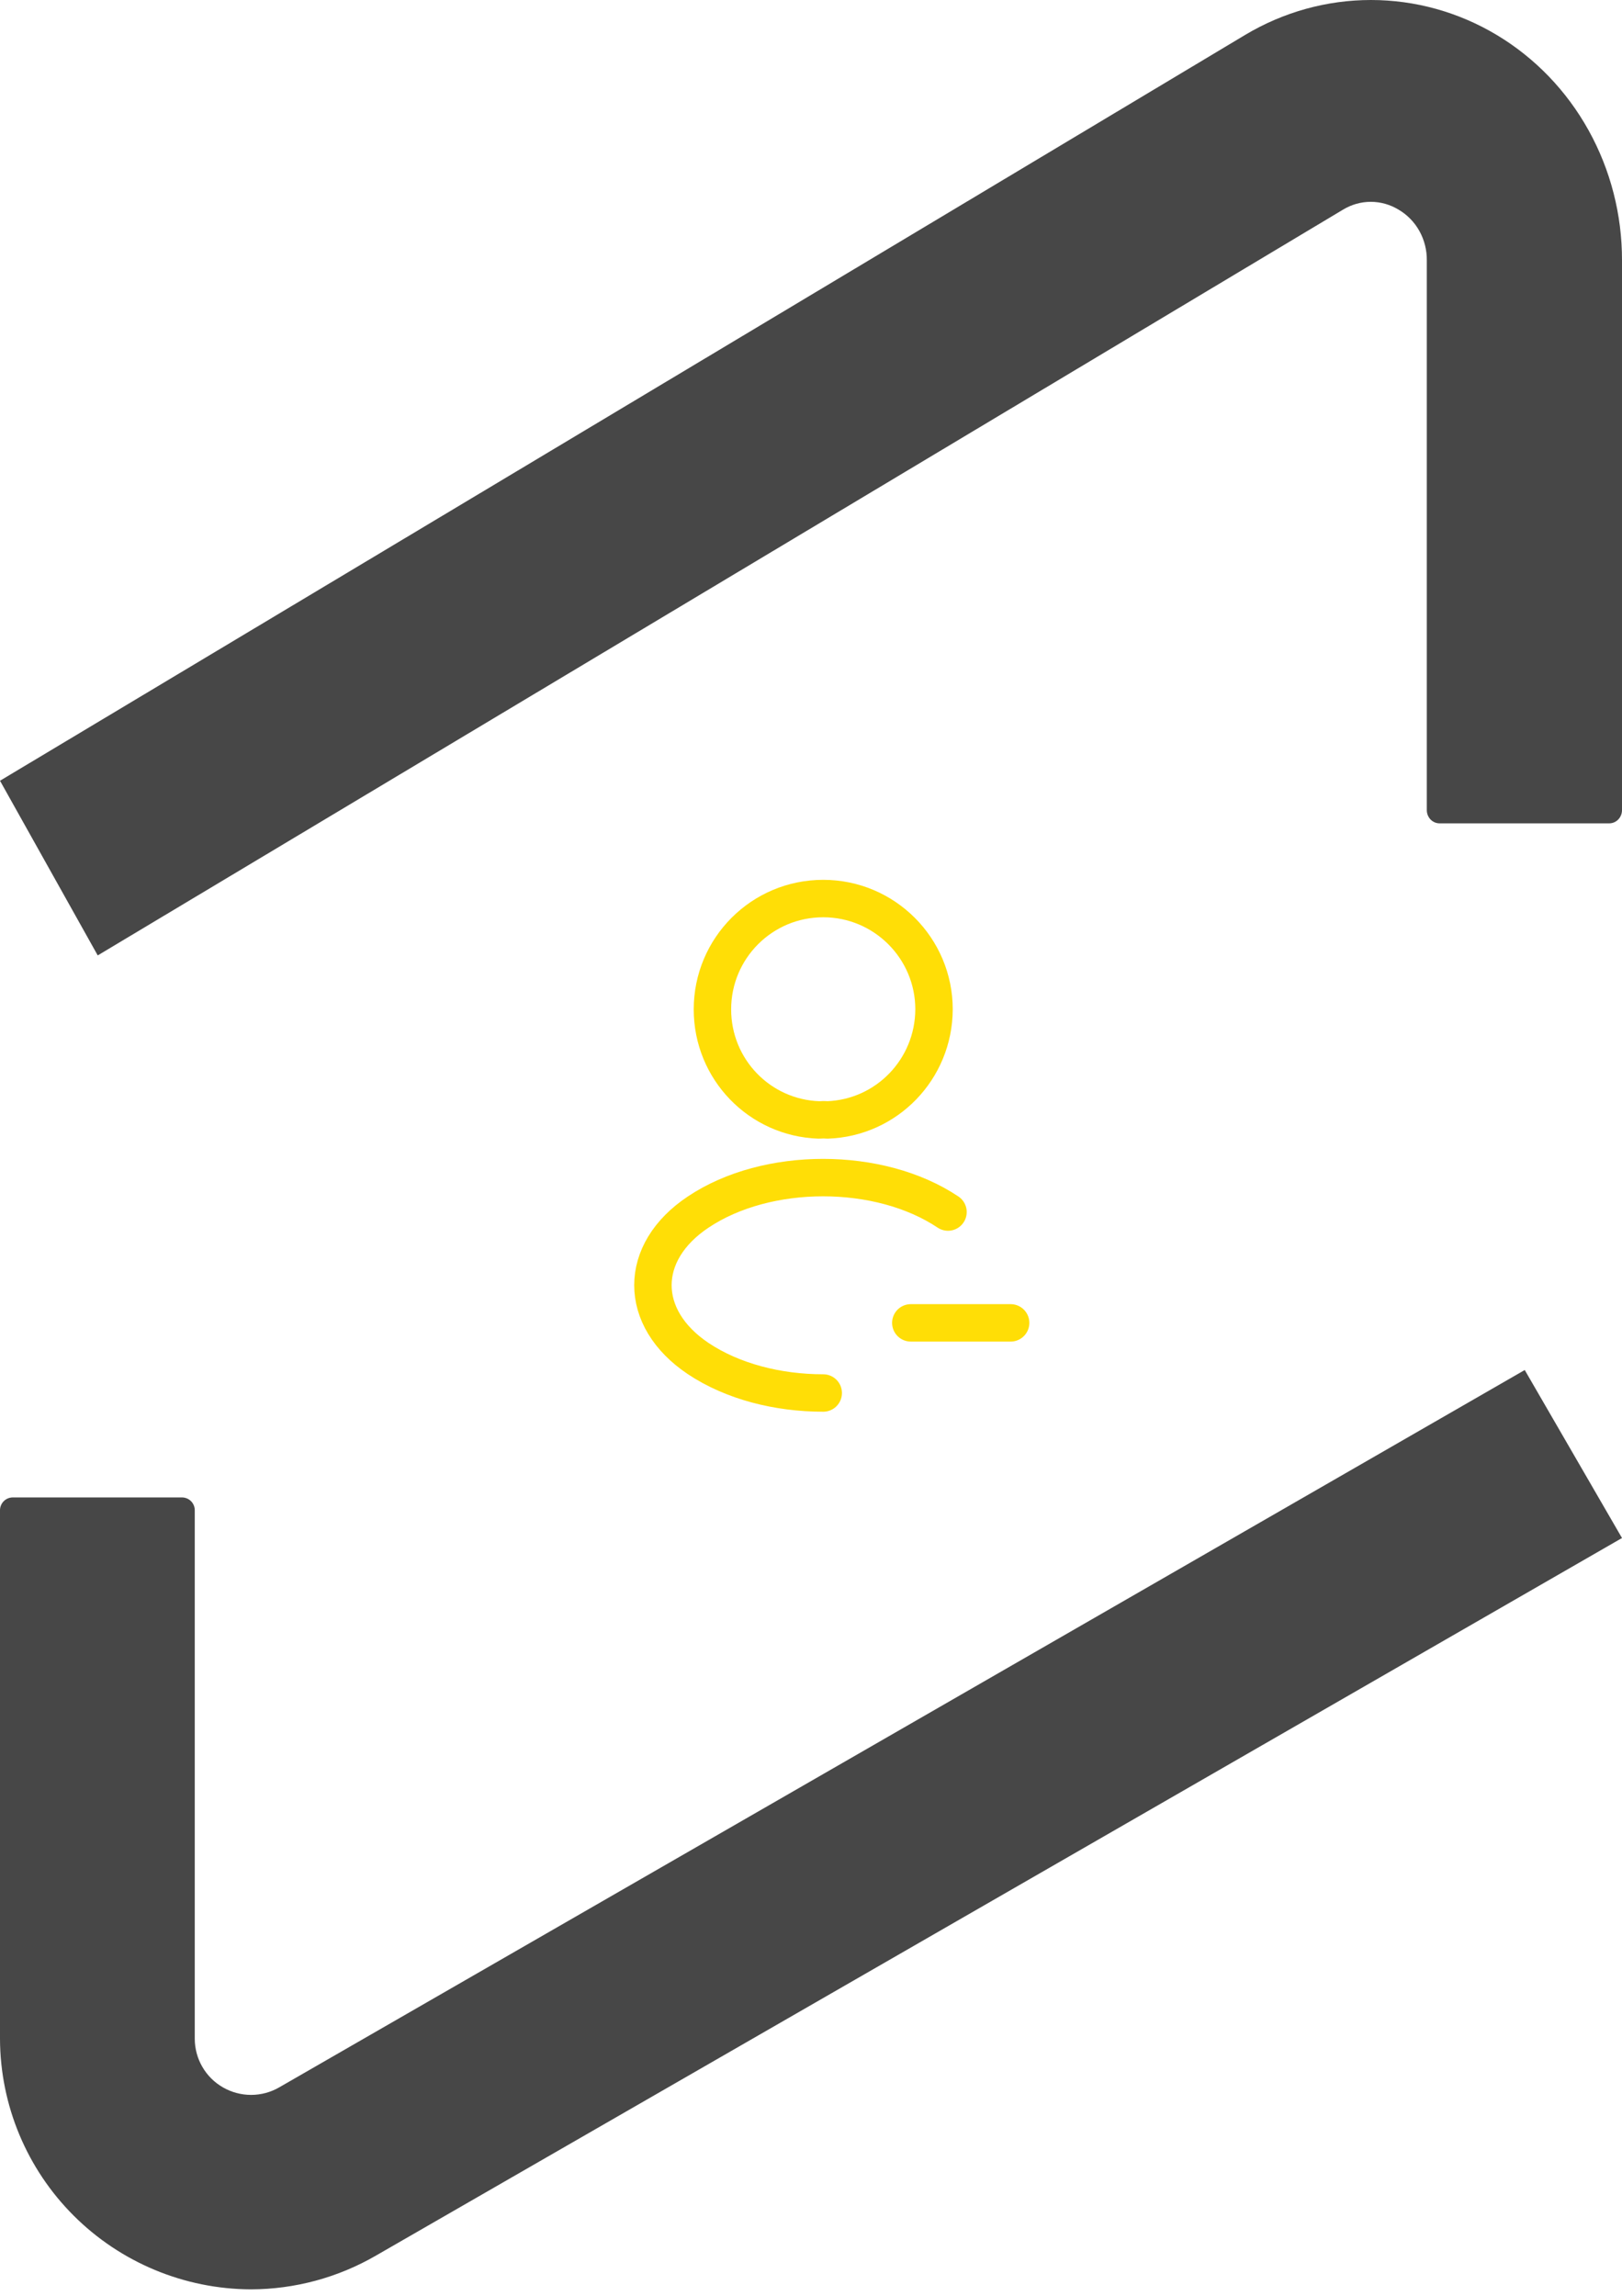 <svg xmlns="http://www.w3.org/2000/svg" width="65" height="92" viewBox="0 0 65 92" fill="none"><path d="M3.916 38.278L0 31.28L49.906 1.394C51.438 0.48 53.175 -0.001 54.944 2.22152e-06C56.712 0.001 58.45 0.484 59.98 1.401C61.511 2.318 62.781 3.635 63.661 5.221C64.542 6.807 65.004 8.605 65 10.434V32.459C65 32.599 64.946 32.733 64.849 32.833C64.754 32.932 64.623 32.987 64.488 32.987H57.689C57.554 32.987 57.424 32.932 57.328 32.833C57.232 32.733 57.178 32.599 57.178 32.459V10.434C57.183 10.021 57.08 9.615 56.882 9.257C56.682 8.899 56.394 8.603 56.047 8.4C55.709 8.195 55.325 8.086 54.933 8.086C54.542 8.086 54.157 8.195 53.819 8.4L3.916 38.278Z" fill="#474747"></path><path d="M10.05 91.722C7.386 91.71 4.834 90.648 2.951 88.767C1.069 86.887 0.008 84.34 0 81.683V60.503C0.001 60.368 0.055 60.239 0.151 60.143C0.247 60.048 0.377 59.994 0.513 59.994H7.292C7.428 59.994 7.558 60.048 7.654 60.143C7.75 60.239 7.804 60.368 7.805 60.503V81.683C7.806 82.078 7.91 82.465 8.108 82.807C8.306 83.149 8.59 83.432 8.933 83.629C9.276 83.826 9.664 83.93 10.06 83.931C10.455 83.931 10.844 83.828 11.187 83.63L61.102 54.889L65 61.62L15.078 90.362C13.552 91.249 11.817 91.718 10.05 91.722Z" fill="#474747"></path><path d="M40.5 53H36.5" stroke="#FFDE06" stroke-width="1.5" stroke-linecap="round" stroke-linejoin="round"></path><path d="M33.15 44.87C33.05 44.86 32.93 44.86 32.82 44.87C30.44 44.79 28.55 42.84 28.55 40.44C28.55 37.99 30.53 36 32.99 36C35.44 36 37.43 37.99 37.43 40.44C37.42 42.84 35.53 44.79 33.15 44.87Z" stroke="#FFDE06" stroke-width="1.5" stroke-linecap="round" stroke-linejoin="round"></path><path d="M32.99 55.81C31.17 55.81 29.36 55.35 27.98 54.43C25.56 52.81 25.56 50.17 27.98 48.56C30.73 46.72 35.24 46.72 37.99 48.56" stroke="#FFDE06" stroke-width="1.5" stroke-linecap="round" stroke-linejoin="round"></path></svg>
